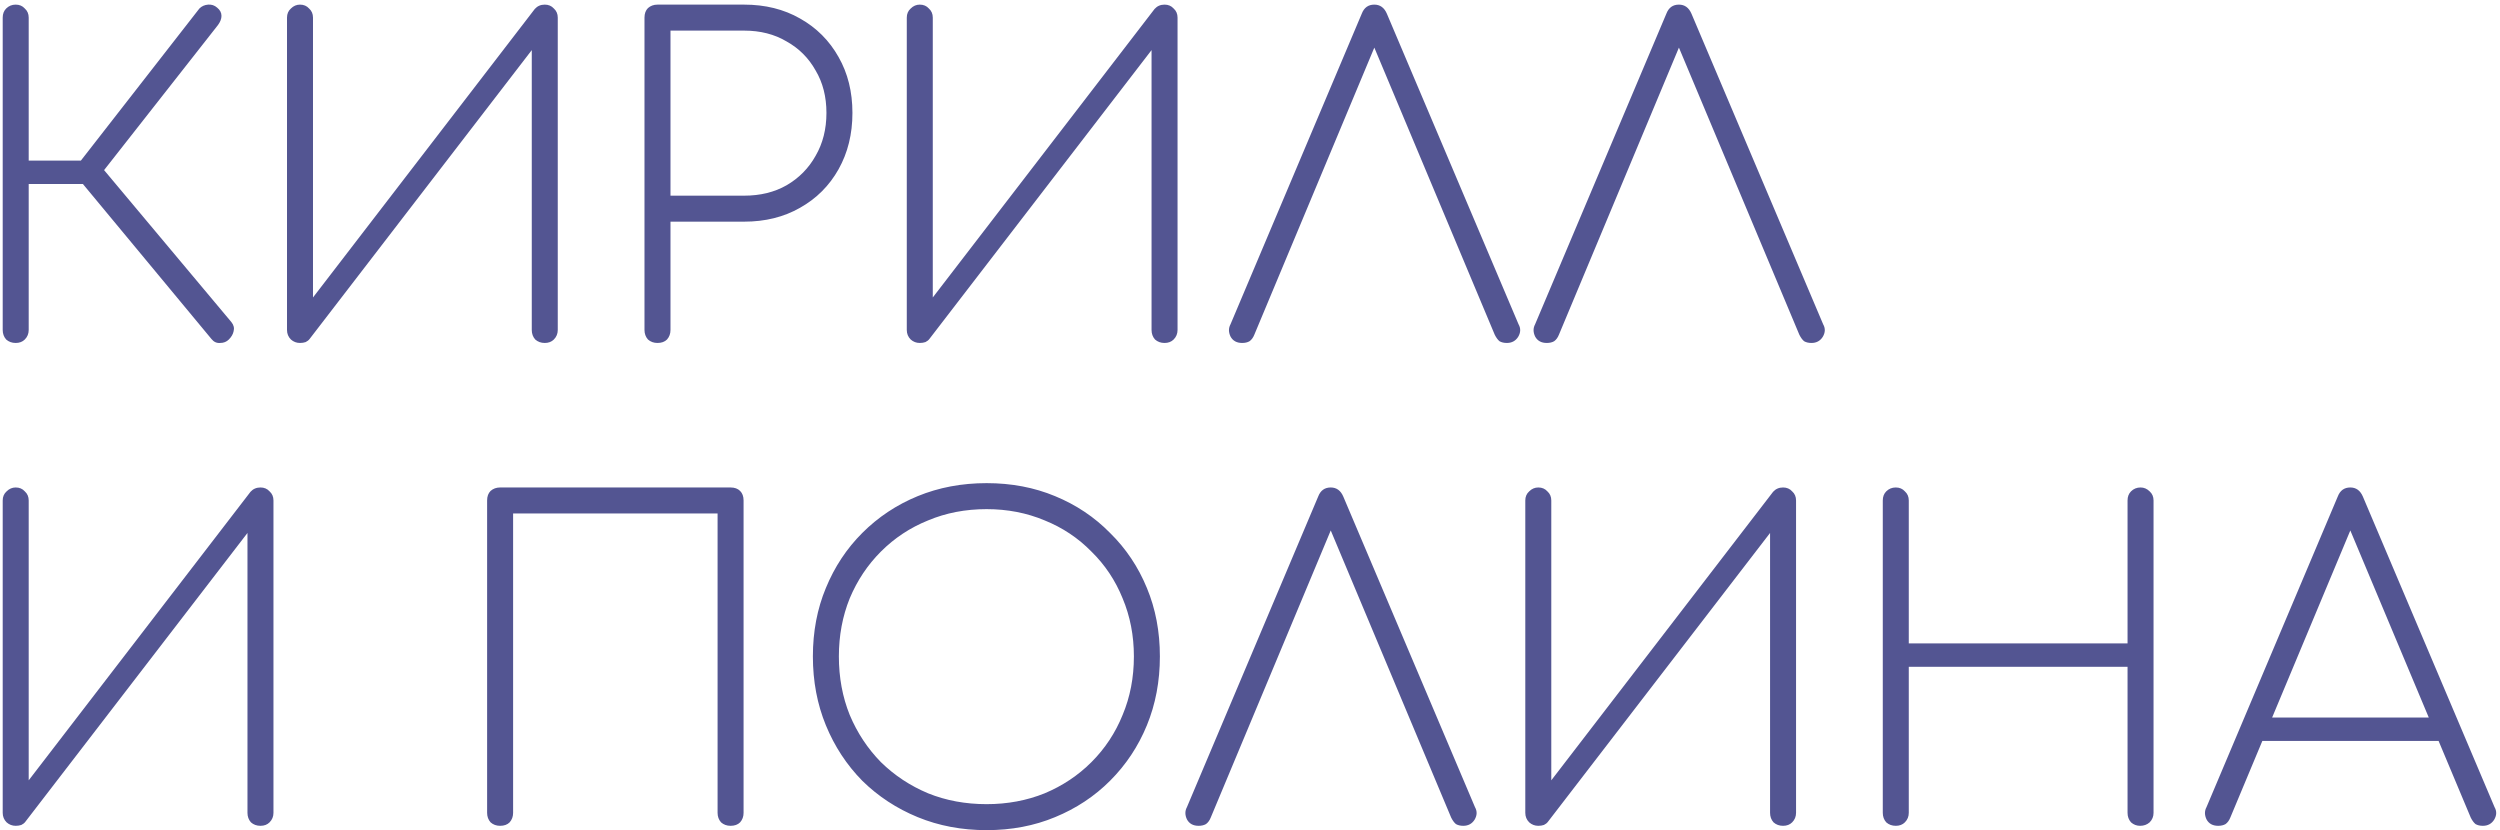 <?xml version="1.0" encoding="UTF-8"?> <svg xmlns="http://www.w3.org/2000/svg" width="554" height="184" viewBox="0 0 554 184" fill="none"><path d="M50.712 75.232C50.2 75.744 49.56 76 48.792 76C48.024 76.064 47.384 75.776 46.872 75.136L16.056 37.984L44.184 1.888C44.696 1.376 45.336 1.088 46.104 1.024C46.872 0.96 47.544 1.184 48.12 1.696C48.76 2.208 49.08 2.816 49.08 3.52C49.08 4.16 48.824 4.832 48.312 5.536L23.064 37.696L51.288 71.392C51.8 72.032 51.96 72.704 51.768 73.408C51.64 74.048 51.288 74.656 50.712 75.232ZM3.48 76C2.648 76 1.944 75.744 1.368 75.232C0.856 74.656 0.6 73.952 0.6 73.12V3.904C0.6 3.072 0.856 2.4 1.368 1.888C1.944 1.312 2.648 1.024 3.48 1.024C4.312 1.024 4.984 1.312 5.496 1.888C6.072 2.4 6.36 3.072 6.36 3.904V35.584H21.144V40.768H6.36V73.12C6.36 73.952 6.072 74.656 5.496 75.232C4.984 75.744 4.312 76 3.48 76ZM66.48 76C65.712 76 65.04 75.744 64.464 75.232C63.888 74.656 63.6 73.952 63.6 73.12V3.904C63.6 3.072 63.888 2.4 64.464 1.888C65.04 1.312 65.712 1.024 66.48 1.024C67.312 1.024 67.984 1.312 68.496 1.888C69.072 2.4 69.36 3.072 69.36 3.904V65.92L118.512 1.984C119.088 1.344 119.824 1.024 120.72 1.024C121.552 1.024 122.224 1.312 122.736 1.888C123.312 2.4 123.6 3.072 123.6 3.904V73.12C123.6 73.952 123.312 74.656 122.736 75.232C122.224 75.744 121.552 76 120.72 76C119.888 76 119.184 75.744 118.608 75.232C118.096 74.656 117.84 73.952 117.84 73.12V11.104L68.592 75.136C68.4 75.392 68.112 75.616 67.728 75.808C67.344 75.936 66.928 76 66.48 76ZM145.699 76C144.867 76 144.163 75.744 143.587 75.232C143.075 74.656 142.819 73.952 142.819 73.12V3.904C142.819 3.008 143.075 2.304 143.587 1.792C144.163 1.28 144.867 1.024 145.699 1.024H164.899C169.571 1.024 173.699 2.048 177.283 4.096C180.931 6.144 183.779 8.992 185.827 12.64C187.875 16.224 188.899 20.352 188.899 25.024C188.899 29.696 187.875 33.856 185.827 37.504C183.779 41.152 180.931 44 177.283 46.048C173.699 48.096 169.571 49.12 164.899 49.12H148.579V73.12C148.579 73.952 148.323 74.656 147.811 75.232C147.299 75.744 146.595 76 145.699 76ZM148.579 43.36H164.899C168.483 43.36 171.619 42.592 174.307 41.056C177.059 39.456 179.203 37.28 180.739 34.528C182.339 31.776 183.139 28.608 183.139 25.024C183.139 21.44 182.339 18.304 180.739 15.616C179.203 12.864 177.059 10.72 174.307 9.184C171.619 7.584 168.483 6.784 164.899 6.784H148.579V43.36ZM203.824 76C203.056 76 202.384 75.744 201.808 75.232C201.232 74.656 200.944 73.952 200.944 73.12V3.904C200.944 3.072 201.232 2.4 201.808 1.888C202.384 1.312 203.056 1.024 203.824 1.024C204.656 1.024 205.328 1.312 205.84 1.888C206.416 2.4 206.704 3.072 206.704 3.904V65.92L255.856 1.984C256.432 1.344 257.168 1.024 258.064 1.024C258.896 1.024 259.568 1.312 260.08 1.888C260.656 2.4 260.944 3.072 260.944 3.904V73.12C260.944 73.952 260.656 74.656 260.08 75.232C259.568 75.744 258.896 76 258.064 76C257.232 76 256.528 75.744 255.952 75.232C255.44 74.656 255.184 73.952 255.184 73.12V11.104L205.936 75.136C205.744 75.392 205.456 75.616 205.072 75.808C204.688 75.936 204.272 76 203.824 76ZM275.267 76C274.051 76 273.187 75.52 272.675 74.56C272.227 73.6 272.227 72.704 272.675 71.872L301.763 3.04C302.275 1.696 303.203 1.024 304.547 1.024C305.827 1.024 306.755 1.696 307.331 3.04L336.515 71.872C337.027 72.768 336.995 73.696 336.419 74.656C335.843 75.552 335.011 76 333.923 76C333.283 76 332.739 75.872 332.291 75.616C331.907 75.296 331.555 74.816 331.235 74.176L303.011 6.88H306.083L277.955 74.176C277.699 74.816 277.347 75.296 276.898 75.616C276.451 75.872 275.907 76 275.267 76ZM342.767 76C341.551 76 340.687 75.52 340.175 74.56C339.727 73.6 339.727 72.704 340.175 71.872L369.263 3.04C369.775 1.696 370.703 1.024 372.047 1.024C373.327 1.024 374.255 1.696 374.831 3.04L404.015 71.872C404.527 72.768 404.495 73.696 403.919 74.656C403.343 75.552 402.511 76 401.423 76C400.783 76 400.239 75.872 399.791 75.616C399.407 75.296 399.055 74.816 398.735 74.176L370.511 6.88H373.583L345.455 74.176C345.199 74.816 344.847 75.296 344.398 75.616C343.951 75.872 343.407 76 342.767 76ZM3.48 183C2.712 183 2.04 182.744 1.464 182.232C0.888 181.656 0.6 180.952 0.6 180.12V110.904C0.6 110.072 0.888 109.4 1.464 108.888C2.04 108.312 2.712 108.024 3.48 108.024C4.312 108.024 4.984 108.312 5.496 108.888C6.072 109.4 6.36 110.072 6.36 110.904V172.92L55.512 108.984C56.088 108.344 56.824 108.024 57.72 108.024C58.552 108.024 59.224 108.312 59.736 108.888C60.312 109.4 60.6 110.072 60.6 110.904V180.12C60.6 180.952 60.312 181.656 59.736 182.232C59.224 182.744 58.552 183 57.72 183C56.888 183 56.184 182.744 55.608 182.232C55.096 181.656 54.84 180.952 54.84 180.12V118.104L5.592 182.136C5.4 182.392 5.112 182.616 4.728 182.808C4.344 182.936 3.928 183 3.48 183ZM110.824 183C109.992 183 109.288 182.744 108.712 182.232C108.2 181.656 107.944 180.952 107.944 180.12V110.904C107.944 110.008 108.2 109.304 108.712 108.792C109.288 108.28 109.992 108.024 110.824 108.024H161.896C162.792 108.024 163.496 108.28 164.008 108.792C164.52 109.304 164.776 110.008 164.776 110.904V180.12C164.776 180.952 164.52 181.656 164.008 182.232C163.496 182.744 162.792 183 161.896 183C161.064 183 160.36 182.744 159.784 182.232C159.272 181.656 159.016 180.952 159.016 180.12V113.784H113.704V180.12C113.704 180.952 113.448 181.656 112.936 182.232C112.424 182.744 111.72 183 110.824 183ZM218.631 183.96C213.127 183.96 208.039 183 203.367 181.08C198.695 179.16 194.599 176.472 191.079 173.016C187.623 169.496 184.935 165.4 183.015 160.728C181.095 156.056 180.135 150.968 180.135 145.464C180.135 139.96 181.095 134.904 183.015 130.296C184.935 125.624 187.623 121.56 191.079 118.104C194.599 114.584 198.695 111.864 203.367 109.944C208.039 108.024 213.127 107.064 218.631 107.064C224.135 107.064 229.191 108.024 233.799 109.944C238.471 111.864 242.535 114.584 245.991 118.104C249.511 121.56 252.231 125.624 254.151 130.296C256.071 134.904 257.031 139.96 257.031 145.464C257.031 150.968 256.071 156.056 254.151 160.728C252.231 165.4 249.511 169.496 245.991 173.016C242.535 176.472 238.471 179.16 233.799 181.08C229.191 183 224.135 183.96 218.631 183.96ZM218.631 178.2C223.239 178.2 227.527 177.4 231.495 175.8C235.463 174.136 238.919 171.832 241.863 168.888C244.871 165.88 247.175 162.392 248.775 158.424C250.439 154.456 251.271 150.136 251.271 145.464C251.271 140.856 250.439 136.568 248.775 132.6C247.175 128.632 244.871 125.176 241.863 122.232C238.919 119.224 235.463 116.92 231.495 115.32C227.527 113.656 223.239 112.824 218.631 112.824C213.959 112.824 209.639 113.656 205.671 115.32C201.703 116.92 198.215 119.224 195.207 122.232C192.263 125.176 189.959 128.632 188.295 132.6C186.695 136.568 185.895 140.856 185.895 145.464C185.895 150.136 186.695 154.456 188.295 158.424C189.959 162.392 192.263 165.88 195.207 168.888C198.215 171.832 201.703 174.136 205.671 175.8C209.639 177.4 213.959 178.2 218.631 178.2ZM265.61 183C264.394 183 263.53 182.52 263.018 181.56C262.57 180.6 262.57 179.704 263.018 178.872L292.106 110.04C292.618 108.696 293.546 108.024 294.89 108.024C296.17 108.024 297.098 108.696 297.674 110.04L326.858 178.872C327.37 179.768 327.338 180.696 326.762 181.656C326.186 182.552 325.354 183 324.266 183C323.626 183 323.082 182.872 322.634 182.616C322.25 182.296 321.898 181.816 321.578 181.176L293.354 113.88H296.426L268.298 181.176C268.042 181.816 267.69 182.296 267.242 182.616C266.794 182.872 266.25 183 265.61 183ZM340.886 183C340.118 183 339.446 182.744 338.87 182.232C338.294 181.656 338.006 180.952 338.006 180.12V110.904C338.006 110.072 338.294 109.4 338.87 108.888C339.446 108.312 340.118 108.024 340.886 108.024C341.718 108.024 342.39 108.312 342.902 108.888C343.478 109.4 343.766 110.072 343.766 110.904V172.92L392.918 108.984C393.494 108.344 394.23 108.024 395.126 108.024C395.958 108.024 396.63 108.312 397.142 108.888C397.718 109.4 398.006 110.072 398.006 110.904V180.12C398.006 180.952 397.718 181.656 397.142 182.232C396.63 182.744 395.958 183 395.126 183C394.294 183 393.59 182.744 393.014 182.232C392.502 181.656 392.246 180.952 392.246 180.12V118.104L342.998 182.136C342.806 182.392 342.518 182.616 342.134 182.808C341.75 182.936 341.334 183 340.886 183ZM420.105 183C419.273 183 418.569 182.744 417.993 182.232C417.481 181.656 417.225 180.952 417.225 180.12V110.904C417.225 110.072 417.481 109.4 417.993 108.888C418.569 108.312 419.273 108.024 420.105 108.024C420.937 108.024 421.609 108.312 422.121 108.888C422.697 109.4 422.985 110.072 422.985 110.904V142.584H471.465V110.904C471.465 110.072 471.721 109.4 472.233 108.888C472.809 108.312 473.513 108.024 474.345 108.024C475.113 108.024 475.785 108.312 476.361 108.888C476.937 109.4 477.225 110.072 477.225 110.904V180.12C477.225 180.952 476.937 181.656 476.361 182.232C475.785 182.744 475.081 183 474.249 183C473.481 183 472.809 182.744 472.233 182.232C471.721 181.656 471.465 180.952 471.465 180.12V147.768H422.985V180.12C422.985 180.952 422.697 181.656 422.121 182.232C421.609 182.744 420.937 183 420.105 183ZM491.548 183C490.332 183 489.468 182.52 488.956 181.56C488.508 180.6 488.508 179.704 488.956 178.872L518.044 110.04C518.556 108.696 519.484 108.024 520.828 108.024C522.108 108.024 523.036 108.696 523.612 110.04L552.796 178.872C553.308 179.768 553.276 180.696 552.7 181.656C552.124 182.552 551.292 183 550.204 183C549.564 183 549.02 182.872 548.572 182.616C548.188 182.296 547.836 181.816 547.516 181.176L519.292 113.88H522.364L494.236 181.176C493.98 181.816 493.628 182.296 493.18 182.616C492.732 182.872 492.188 183 491.548 183ZM498.652 164.184L500.956 159H540.892L543.1 164.184H498.652Z" fill="#535592"></path></svg> 